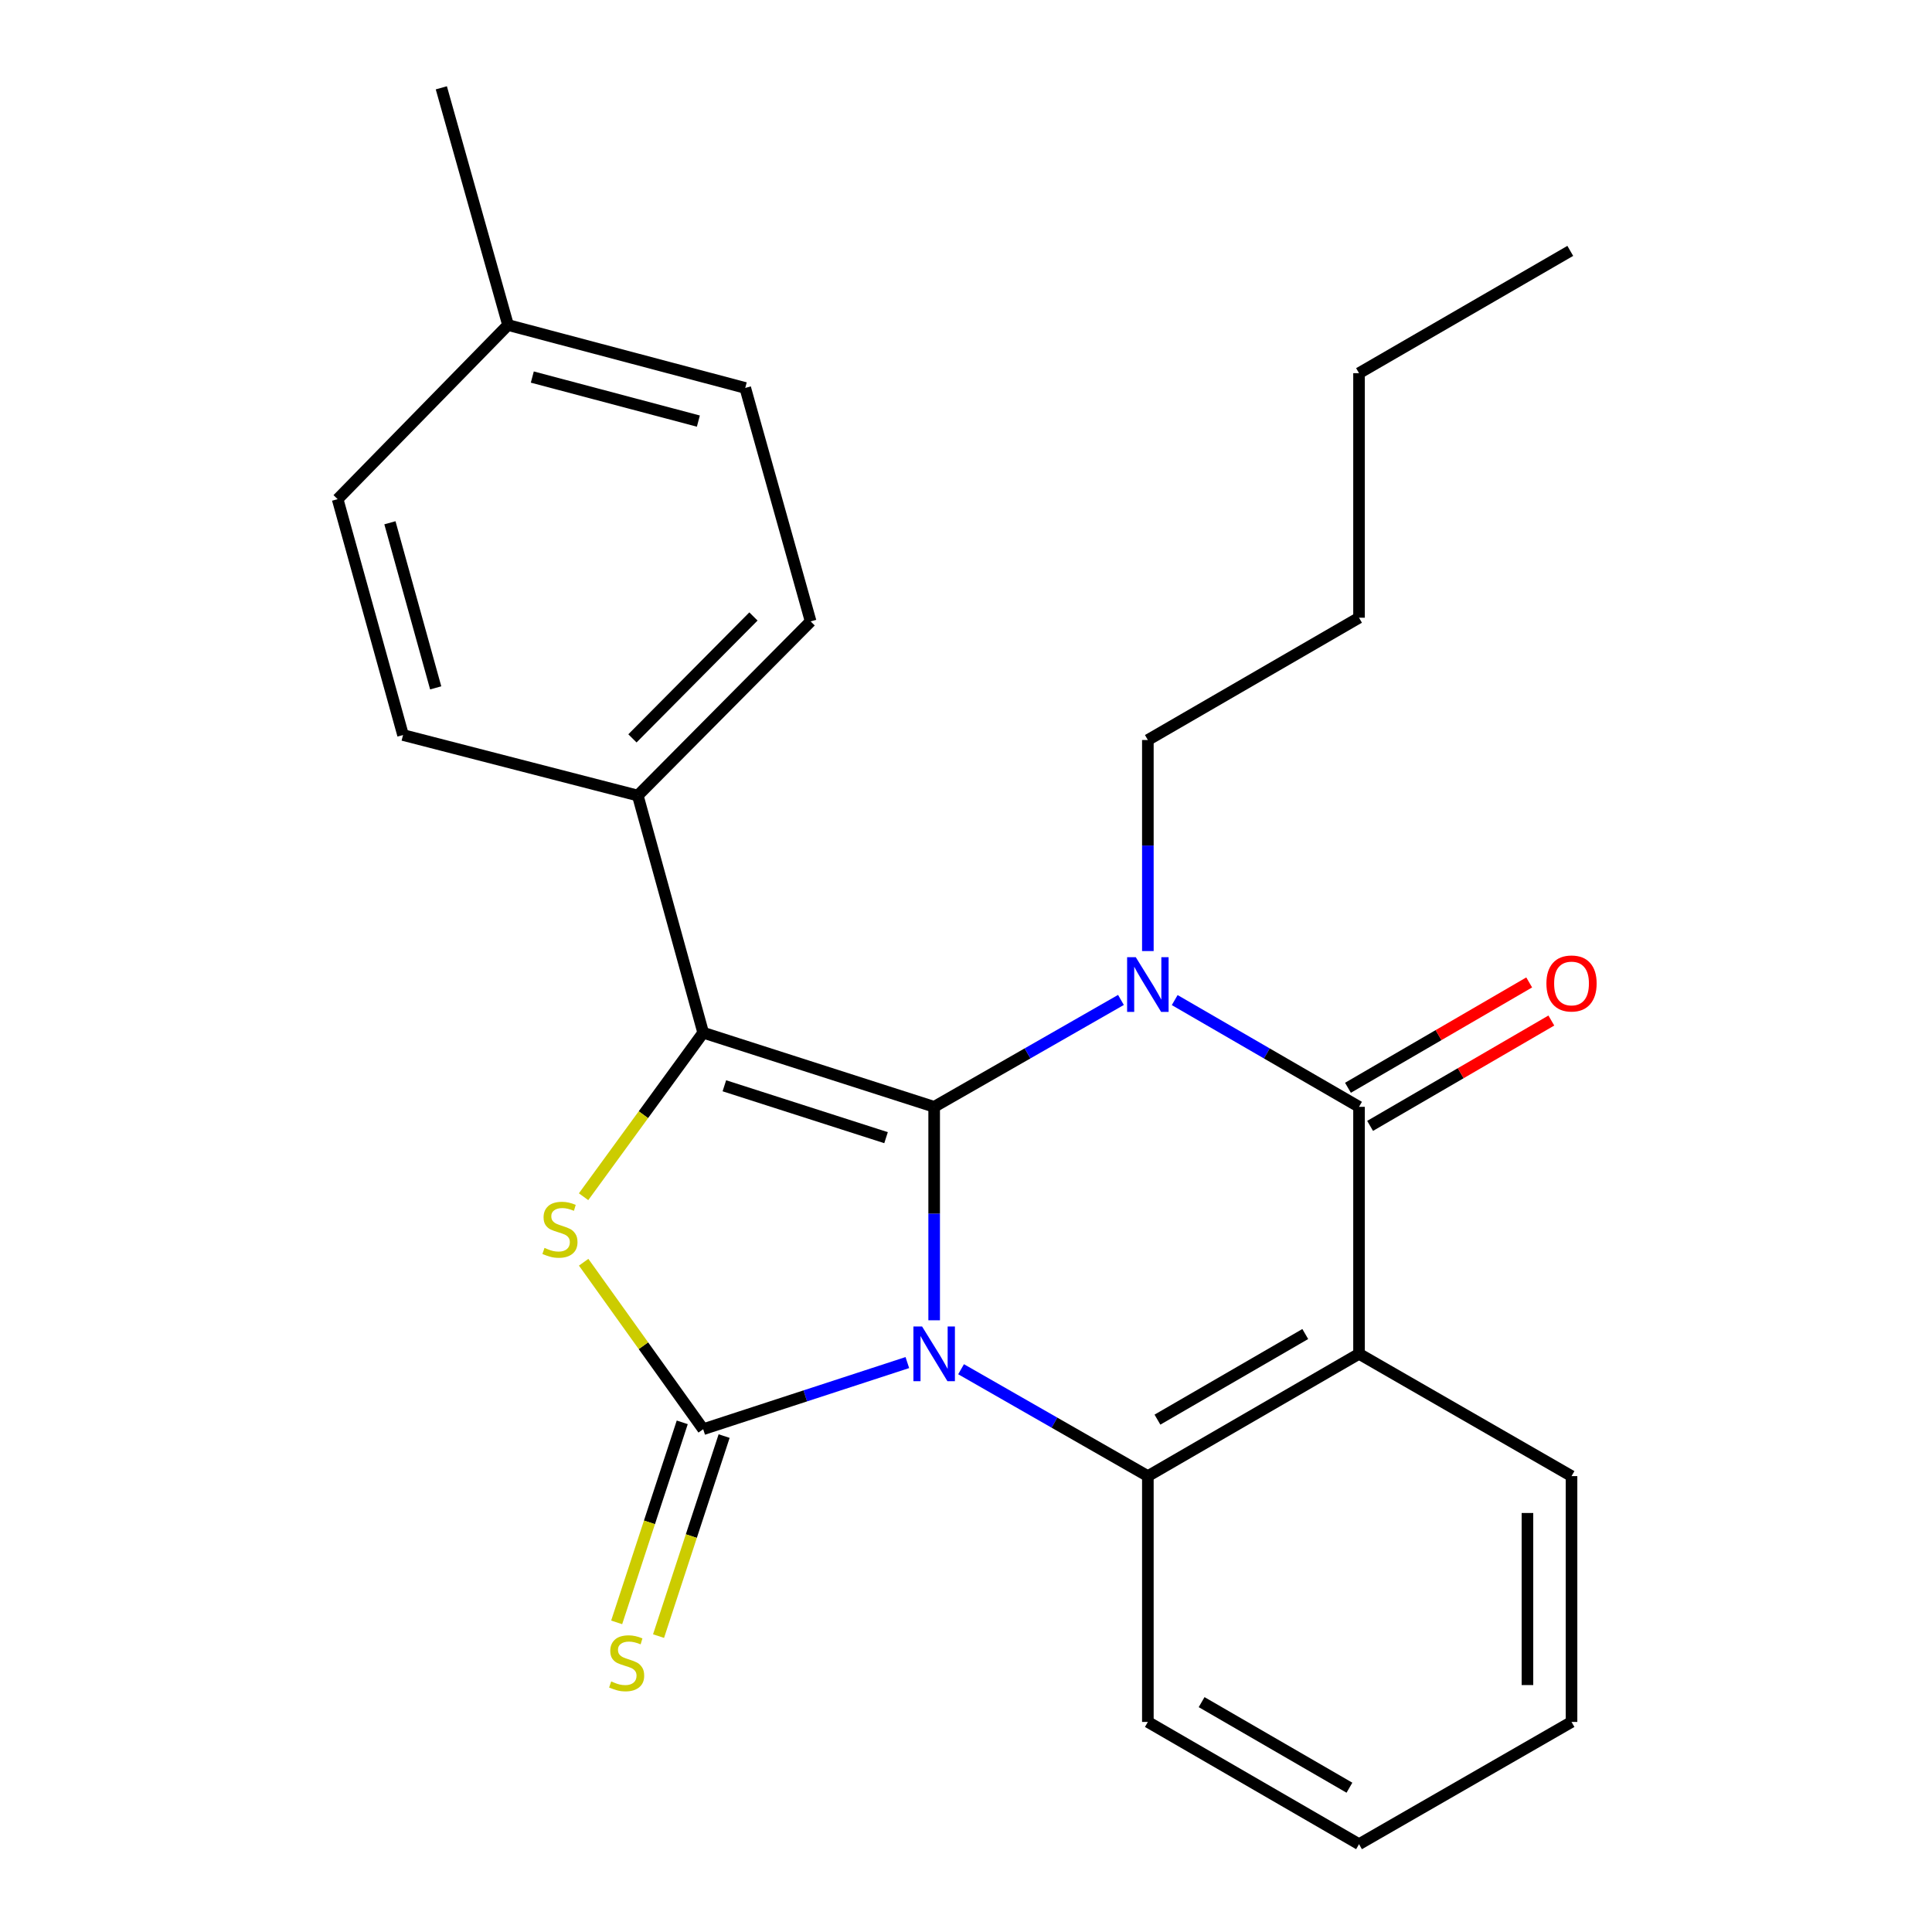 <?xml version='1.0' encoding='iso-8859-1'?>
<svg version='1.1' baseProfile='full'
              xmlns='http://www.w3.org/2000/svg'
                      xmlns:rdkit='http://www.rdkit.org/xml'
                      xmlns:xlink='http://www.w3.org/1999/xlink'
                  xml:space='preserve'
width='1000px' height='1000px' viewBox='0 0 1000 1000'>
<!-- END OF HEADER -->
<rect style='opacity:1.0;fill:#FFFFFF;stroke:none' width='1000' height='1000' x='0' y='0'> </rect>
<path class='bond-0' d='M 483.522,683.38 L 483.522,628.137' style='fill:none;fill-rule:evenodd;stroke:#0000FF;stroke-width:6px;stroke-linecap:butt;stroke-linejoin:miter;stroke-opacity:1' />
<path class='bond-0' d='M 483.522,628.137 L 483.522,572.894' style='fill:none;fill-rule:evenodd;stroke:#000000;stroke-width:6px;stroke-linecap:butt;stroke-linejoin:miter;stroke-opacity:1' />
<path class='bond-2' d='M 469.638,705.267 L 416.803,722.511' style='fill:none;fill-rule:evenodd;stroke:#0000FF;stroke-width:6px;stroke-linecap:butt;stroke-linejoin:miter;stroke-opacity:1' />
<path class='bond-2' d='M 416.803,722.511 L 363.967,739.755' style='fill:none;fill-rule:evenodd;stroke:#000000;stroke-width:6px;stroke-linecap:butt;stroke-linejoin:miter;stroke-opacity:1' />
<path class='bond-6' d='M 497.448,708.706 L 545.789,736.371' style='fill:none;fill-rule:evenodd;stroke:#0000FF;stroke-width:6px;stroke-linecap:butt;stroke-linejoin:miter;stroke-opacity:1' />
<path class='bond-6' d='M 545.789,736.371 L 594.129,764.036' style='fill:none;fill-rule:evenodd;stroke:#000000;stroke-width:6px;stroke-linecap:butt;stroke-linejoin:miter;stroke-opacity:1' />
<path class='bond-1' d='M 483.522,572.894 L 531.863,545.228' style='fill:none;fill-rule:evenodd;stroke:#000000;stroke-width:6px;stroke-linecap:butt;stroke-linejoin:miter;stroke-opacity:1' />
<path class='bond-1' d='M 531.863,545.228 L 580.203,517.563' style='fill:none;fill-rule:evenodd;stroke:#0000FF;stroke-width:6px;stroke-linecap:butt;stroke-linejoin:miter;stroke-opacity:1' />
<path class='bond-3' d='M 483.522,572.894 L 363.967,534.521' style='fill:none;fill-rule:evenodd;stroke:#000000;stroke-width:6px;stroke-linecap:butt;stroke-linejoin:miter;stroke-opacity:1' />
<path class='bond-3' d='M 458.617,588.857 L 374.929,561.996' style='fill:none;fill-rule:evenodd;stroke:#000000;stroke-width:6px;stroke-linecap:butt;stroke-linejoin:miter;stroke-opacity:1' />
<path class='bond-11' d='M 594.129,492.269 L 594.129,437.65' style='fill:none;fill-rule:evenodd;stroke:#0000FF;stroke-width:6px;stroke-linecap:butt;stroke-linejoin:miter;stroke-opacity:1' />
<path class='bond-11' d='M 594.129,437.65 L 594.129,383.031' style='fill:none;fill-rule:evenodd;stroke:#000000;stroke-width:6px;stroke-linecap:butt;stroke-linejoin:miter;stroke-opacity:1' />
<path class='bond-26' d='M 608.027,517.642 L 655.729,545.268' style='fill:none;fill-rule:evenodd;stroke:#0000FF;stroke-width:6px;stroke-linecap:butt;stroke-linejoin:miter;stroke-opacity:1' />
<path class='bond-26' d='M 655.729,545.268 L 703.432,572.894' style='fill:none;fill-rule:evenodd;stroke:#000000;stroke-width:6px;stroke-linecap:butt;stroke-linejoin:miter;stroke-opacity:1' />
<path class='bond-5' d='M 363.967,739.755 L 333.032,696.541' style='fill:none;fill-rule:evenodd;stroke:#000000;stroke-width:6px;stroke-linecap:butt;stroke-linejoin:miter;stroke-opacity:1' />
<path class='bond-5' d='M 333.032,696.541 L 302.096,653.326' style='fill:none;fill-rule:evenodd;stroke:#CCCC00;stroke-width:6px;stroke-linecap:butt;stroke-linejoin:miter;stroke-opacity:1' />
<path class='bond-8' d='M 353.129,736.202 L 336.158,787.97' style='fill:none;fill-rule:evenodd;stroke:#000000;stroke-width:6px;stroke-linecap:butt;stroke-linejoin:miter;stroke-opacity:1' />
<path class='bond-8' d='M 336.158,787.97 L 319.186,839.738' style='fill:none;fill-rule:evenodd;stroke:#CCCC00;stroke-width:6px;stroke-linecap:butt;stroke-linejoin:miter;stroke-opacity:1' />
<path class='bond-8' d='M 374.805,743.309 L 357.833,795.076' style='fill:none;fill-rule:evenodd;stroke:#000000;stroke-width:6px;stroke-linecap:butt;stroke-linejoin:miter;stroke-opacity:1' />
<path class='bond-8' d='M 357.833,795.076 L 340.862,846.844' style='fill:none;fill-rule:evenodd;stroke:#CCCC00;stroke-width:6px;stroke-linecap:butt;stroke-linejoin:miter;stroke-opacity:1' />
<path class='bond-9' d='M 363.967,534.521 L 330.118,411.772' style='fill:none;fill-rule:evenodd;stroke:#000000;stroke-width:6px;stroke-linecap:butt;stroke-linejoin:miter;stroke-opacity:1' />
<path class='bond-25' d='M 363.967,534.521 L 333.012,576.974' style='fill:none;fill-rule:evenodd;stroke:#000000;stroke-width:6px;stroke-linecap:butt;stroke-linejoin:miter;stroke-opacity:1' />
<path class='bond-25' d='M 333.012,576.974 L 302.058,619.427' style='fill:none;fill-rule:evenodd;stroke:#CCCC00;stroke-width:6px;stroke-linecap:butt;stroke-linejoin:miter;stroke-opacity:1' />
<path class='bond-4' d='M 703.432,572.894 L 703.432,700.736' style='fill:none;fill-rule:evenodd;stroke:#000000;stroke-width:6px;stroke-linecap:butt;stroke-linejoin:miter;stroke-opacity:1' />
<path class='bond-10' d='M 709.164,582.754 L 756.067,555.49' style='fill:none;fill-rule:evenodd;stroke:#000000;stroke-width:6px;stroke-linecap:butt;stroke-linejoin:miter;stroke-opacity:1' />
<path class='bond-10' d='M 756.067,555.49 L 802.97,528.226' style='fill:none;fill-rule:evenodd;stroke:#FF0000;stroke-width:6px;stroke-linecap:butt;stroke-linejoin:miter;stroke-opacity:1' />
<path class='bond-10' d='M 697.7,563.033 L 744.603,535.769' style='fill:none;fill-rule:evenodd;stroke:#000000;stroke-width:6px;stroke-linecap:butt;stroke-linejoin:miter;stroke-opacity:1' />
<path class='bond-10' d='M 744.603,535.769 L 791.506,508.505' style='fill:none;fill-rule:evenodd;stroke:#FF0000;stroke-width:6px;stroke-linecap:butt;stroke-linejoin:miter;stroke-opacity:1' />
<path class='bond-7' d='M 594.129,764.036 L 703.432,700.736' style='fill:none;fill-rule:evenodd;stroke:#000000;stroke-width:6px;stroke-linecap:butt;stroke-linejoin:miter;stroke-opacity:1' />
<path class='bond-7' d='M 599.093,734.802 L 675.605,690.491' style='fill:none;fill-rule:evenodd;stroke:#000000;stroke-width:6px;stroke-linecap:butt;stroke-linejoin:miter;stroke-opacity:1' />
<path class='bond-15' d='M 594.129,764.036 L 594.129,891.271' style='fill:none;fill-rule:evenodd;stroke:#000000;stroke-width:6px;stroke-linecap:butt;stroke-linejoin:miter;stroke-opacity:1' />
<path class='bond-14' d='M 703.432,700.736 L 813.418,764.036' style='fill:none;fill-rule:evenodd;stroke:#000000;stroke-width:6px;stroke-linecap:butt;stroke-linejoin:miter;stroke-opacity:1' />
<path class='bond-12' d='M 330.118,411.772 L 419.588,321.631' style='fill:none;fill-rule:evenodd;stroke:#000000;stroke-width:6px;stroke-linecap:butt;stroke-linejoin:miter;stroke-opacity:1' />
<path class='bond-12' d='M 327.349,382.182 L 389.978,319.083' style='fill:none;fill-rule:evenodd;stroke:#000000;stroke-width:6px;stroke-linecap:butt;stroke-linejoin:miter;stroke-opacity:1' />
<path class='bond-13' d='M 330.118,411.772 L 208.612,380.445' style='fill:none;fill-rule:evenodd;stroke:#000000;stroke-width:6px;stroke-linecap:butt;stroke-linejoin:miter;stroke-opacity:1' />
<path class='bond-20' d='M 594.129,383.031 L 703.432,319.73' style='fill:none;fill-rule:evenodd;stroke:#000000;stroke-width:6px;stroke-linecap:butt;stroke-linejoin:miter;stroke-opacity:1' />
<path class='bond-16' d='M 419.588,321.631 L 385.739,200.797' style='fill:none;fill-rule:evenodd;stroke:#000000;stroke-width:6px;stroke-linecap:butt;stroke-linejoin:miter;stroke-opacity:1' />
<path class='bond-17' d='M 208.612,380.445 L 174.763,258.369' style='fill:none;fill-rule:evenodd;stroke:#000000;stroke-width:6px;stroke-linecap:butt;stroke-linejoin:miter;stroke-opacity:1' />
<path class='bond-17' d='M 225.517,356.039 L 201.822,270.586' style='fill:none;fill-rule:evenodd;stroke:#000000;stroke-width:6px;stroke-linecap:butt;stroke-linejoin:miter;stroke-opacity:1' />
<path class='bond-27' d='M 813.418,764.036 L 813.418,891.271' style='fill:none;fill-rule:evenodd;stroke:#000000;stroke-width:6px;stroke-linecap:butt;stroke-linejoin:miter;stroke-opacity:1' />
<path class='bond-27' d='M 790.607,783.121 L 790.607,872.185' style='fill:none;fill-rule:evenodd;stroke:#000000;stroke-width:6px;stroke-linecap:butt;stroke-linejoin:miter;stroke-opacity:1' />
<path class='bond-23' d='M 594.129,891.271 L 703.432,954.545' style='fill:none;fill-rule:evenodd;stroke:#000000;stroke-width:6px;stroke-linecap:butt;stroke-linejoin:miter;stroke-opacity:1' />
<path class='bond-23' d='M 621.953,881.02 L 698.465,925.313' style='fill:none;fill-rule:evenodd;stroke:#000000;stroke-width:6px;stroke-linecap:butt;stroke-linejoin:miter;stroke-opacity:1' />
<path class='bond-28' d='M 385.739,200.797 L 262.953,168.228' style='fill:none;fill-rule:evenodd;stroke:#000000;stroke-width:6px;stroke-linecap:butt;stroke-linejoin:miter;stroke-opacity:1' />
<path class='bond-28' d='M 361.473,217.96 L 275.523,195.162' style='fill:none;fill-rule:evenodd;stroke:#000000;stroke-width:6px;stroke-linecap:butt;stroke-linejoin:miter;stroke-opacity:1' />
<path class='bond-18' d='M 174.763,258.369 L 262.953,168.228' style='fill:none;fill-rule:evenodd;stroke:#000000;stroke-width:6px;stroke-linecap:butt;stroke-linejoin:miter;stroke-opacity:1' />
<path class='bond-19' d='M 262.953,168.228 L 228.432,45.455' style='fill:none;fill-rule:evenodd;stroke:#000000;stroke-width:6px;stroke-linecap:butt;stroke-linejoin:miter;stroke-opacity:1' />
<path class='bond-22' d='M 703.432,319.73 L 703.432,193.155' style='fill:none;fill-rule:evenodd;stroke:#000000;stroke-width:6px;stroke-linecap:butt;stroke-linejoin:miter;stroke-opacity:1' />
<path class='bond-21' d='M 813.418,891.271 L 703.432,954.545' style='fill:none;fill-rule:evenodd;stroke:#000000;stroke-width:6px;stroke-linecap:butt;stroke-linejoin:miter;stroke-opacity:1' />
<path class='bond-24' d='M 703.432,193.155 L 812.772,129.855' style='fill:none;fill-rule:evenodd;stroke:#000000;stroke-width:6px;stroke-linecap:butt;stroke-linejoin:miter;stroke-opacity:1' />
<path  class='atom-0' d='M 477.262 686.576
L 486.542 701.576
Q 487.462 703.056, 488.942 705.736
Q 490.422 708.416, 490.502 708.576
L 490.502 686.576
L 494.262 686.576
L 494.262 714.896
L 490.382 714.896
L 480.422 698.496
Q 479.262 696.576, 478.022 694.376
Q 476.822 692.176, 476.462 691.496
L 476.462 714.896
L 472.782 714.896
L 472.782 686.576
L 477.262 686.576
' fill='#0000FF'/>
<path  class='atom-2' d='M 587.869 495.433
L 597.149 510.433
Q 598.069 511.913, 599.549 514.593
Q 601.029 517.273, 601.109 517.433
L 601.109 495.433
L 604.869 495.433
L 604.869 523.753
L 600.989 523.753
L 591.029 507.353
Q 589.869 505.433, 588.629 503.233
Q 587.429 501.033, 587.069 500.353
L 587.069 523.753
L 583.389 523.753
L 583.389 495.433
L 587.869 495.433
' fill='#0000FF'/>
<path  class='atom-6' d='M 281.832 645.914
Q 282.152 646.034, 283.472 646.594
Q 284.792 647.154, 286.232 647.514
Q 287.712 647.834, 289.152 647.834
Q 291.832 647.834, 293.392 646.554
Q 294.952 645.234, 294.952 642.954
Q 294.952 641.394, 294.152 640.434
Q 293.392 639.474, 292.192 638.954
Q 290.992 638.434, 288.992 637.834
Q 286.472 637.074, 284.952 636.354
Q 283.472 635.634, 282.392 634.114
Q 281.352 632.594, 281.352 630.034
Q 281.352 626.474, 283.752 624.274
Q 286.192 622.074, 290.992 622.074
Q 294.272 622.074, 297.992 623.634
L 297.072 626.714
Q 293.672 625.314, 291.112 625.314
Q 288.352 625.314, 286.832 626.474
Q 285.312 627.594, 285.352 629.554
Q 285.352 631.074, 286.112 631.994
Q 286.912 632.914, 288.032 633.434
Q 289.192 633.954, 291.112 634.554
Q 293.672 635.354, 295.192 636.154
Q 296.712 636.954, 297.792 638.594
Q 298.912 640.194, 298.912 642.954
Q 298.912 646.874, 296.272 648.994
Q 293.672 651.074, 289.312 651.074
Q 286.792 651.074, 284.872 650.514
Q 282.992 649.994, 280.752 649.074
L 281.832 645.914
' fill='#CCCC00'/>
<path  class='atom-9' d='M 316.352 870.31
Q 316.672 870.43, 317.992 870.99
Q 319.312 871.55, 320.752 871.91
Q 322.232 872.23, 323.672 872.23
Q 326.352 872.23, 327.912 870.95
Q 329.472 869.63, 329.472 867.35
Q 329.472 865.79, 328.672 864.83
Q 327.912 863.87, 326.712 863.35
Q 325.512 862.83, 323.512 862.23
Q 320.992 861.47, 319.472 860.75
Q 317.992 860.03, 316.912 858.51
Q 315.872 856.99, 315.872 854.43
Q 315.872 850.87, 318.272 848.67
Q 320.712 846.47, 325.512 846.47
Q 328.792 846.47, 332.512 848.03
L 331.592 851.11
Q 328.192 849.71, 325.632 849.71
Q 322.872 849.71, 321.352 850.87
Q 319.832 851.99, 319.872 853.95
Q 319.872 855.47, 320.632 856.39
Q 321.432 857.31, 322.552 857.83
Q 323.712 858.35, 325.632 858.95
Q 328.192 859.75, 329.712 860.55
Q 331.232 861.35, 332.312 862.99
Q 333.432 864.59, 333.432 867.35
Q 333.432 871.27, 330.792 873.39
Q 328.192 875.47, 323.832 875.47
Q 321.312 875.47, 319.392 874.91
Q 317.512 874.39, 315.272 873.47
L 316.352 870.31
' fill='#CCCC00'/>
<path  class='atom-11' d='M 800.418 509.04
Q 800.418 502.24, 803.778 498.44
Q 807.138 494.64, 813.418 494.64
Q 819.698 494.64, 823.058 498.44
Q 826.418 502.24, 826.418 509.04
Q 826.418 515.92, 823.018 519.84
Q 819.618 523.72, 813.418 523.72
Q 807.178 523.72, 803.778 519.84
Q 800.418 515.96, 800.418 509.04
M 813.418 520.52
Q 817.738 520.52, 820.058 517.64
Q 822.418 514.72, 822.418 509.04
Q 822.418 503.48, 820.058 500.68
Q 817.738 497.84, 813.418 497.84
Q 809.098 497.84, 806.738 500.64
Q 804.418 503.44, 804.418 509.04
Q 804.418 514.76, 806.738 517.64
Q 809.098 520.52, 813.418 520.52
' fill='#FF0000'/>
</svg>
